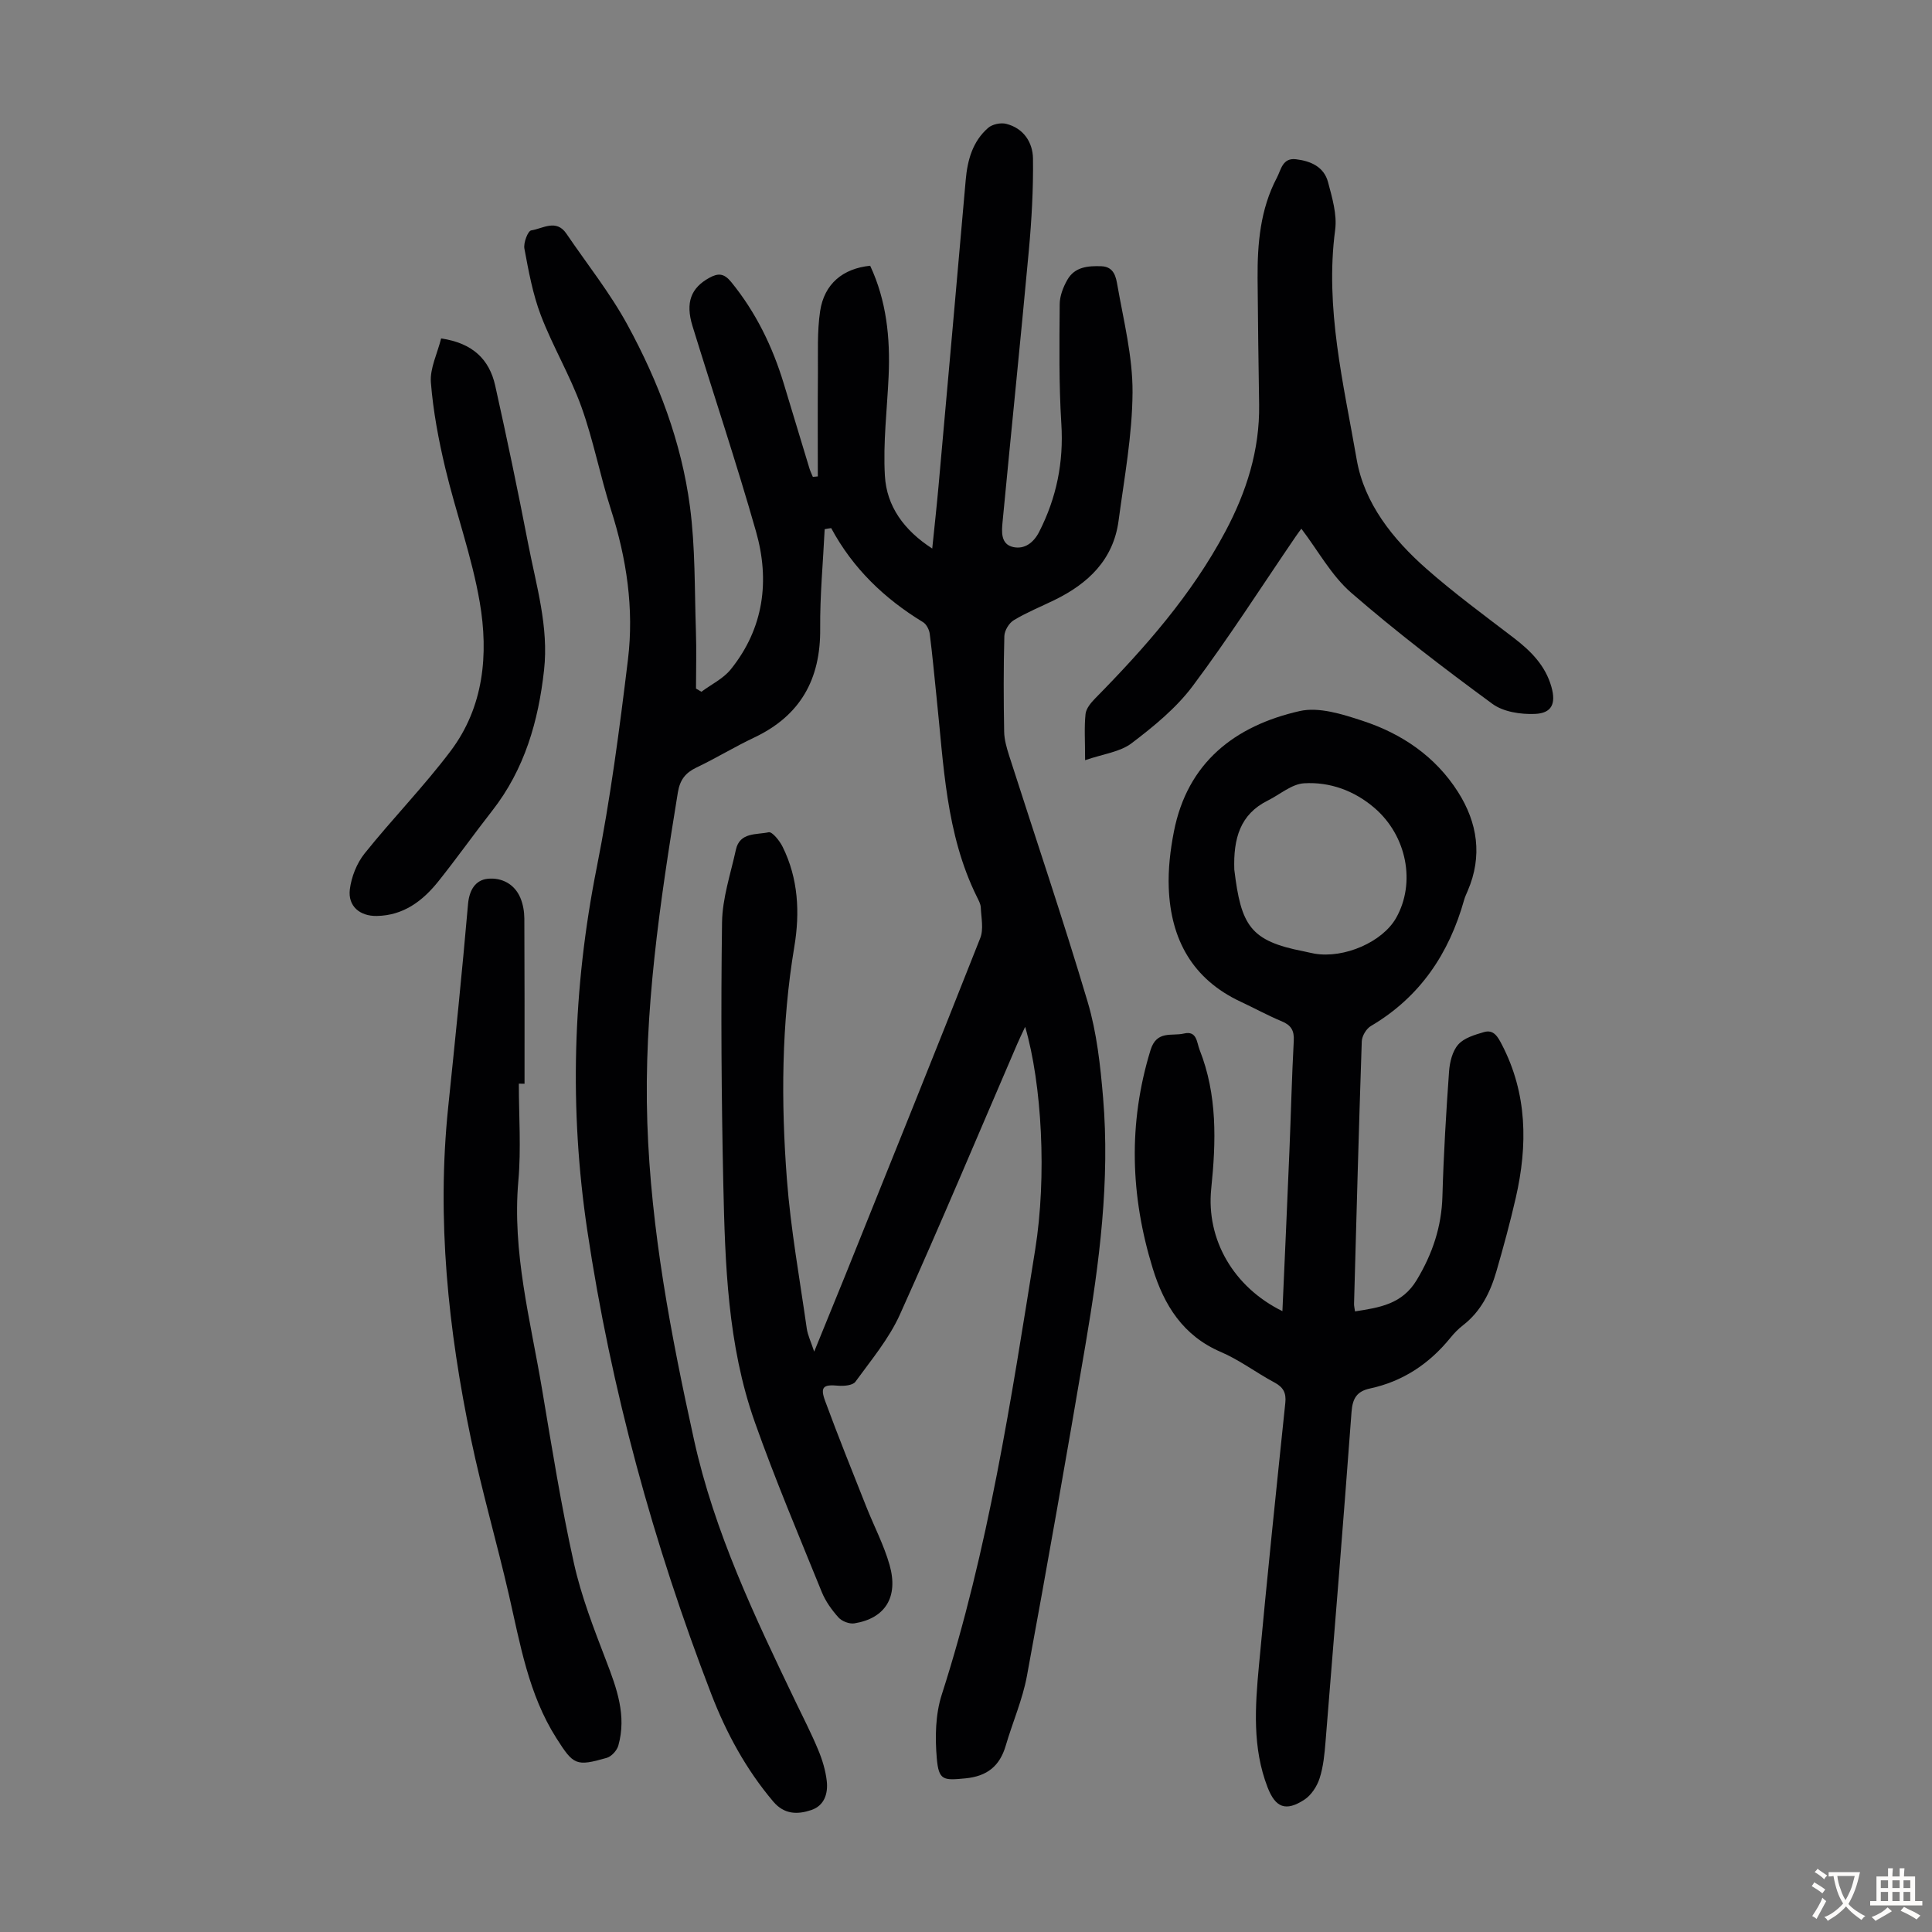 <svg enable-background="new 0 0 400 400" viewBox="0 0 400 400" xmlns="http://www.w3.org/2000/svg"><rect x="0" y="0" width="400" height="400" fill="#808080" stroke="none"/><g fill="#010103"><path d="m170.74 109.56c-.33 6.86-.99 13.73-.93 20.59.1 10.49-4.1 18.03-13.68 22.56-4.04 1.91-7.87 4.26-11.9 6.18-2.32 1.11-3.45 2.54-3.89 5.19-3.68 22.65-7.1 45.29-6.32 68.38.75 22.26 4.89 43.95 9.66 65.6 4.23 19.2 12.61 36.71 21.03 54.25 1.6 3.32 3.29 6.61 4.7 10.01.85 2.03 1.51 4.23 1.76 6.4.3 2.57-.47 5.11-3.2 6.03-2.83.95-5.59.95-7.88-1.76-5.63-6.66-9.71-14.17-12.83-22.26-11.97-31.08-20.75-63.04-25.67-95.99-3.75-25.12-3.02-50.11 1.95-75.09 2.83-14.23 4.72-28.67 6.47-43.08 1.28-10.54-.27-20.93-3.53-31.09-2.25-7.02-3.62-14.33-6.11-21.25-2.33-6.48-5.93-12.5-8.39-18.94-1.68-4.4-2.54-9.16-3.41-13.82-.22-1.19.72-3.66 1.41-3.77 2.39-.36 5.18-2.43 7.29.68 4.26 6.28 9.05 12.27 12.66 18.91 6.39 11.73 11.15 24.24 12.91 37.54 1.13 8.5.95 17.18 1.24 25.78.14 3.98.02 7.97.02 11.95.37.22.75.44 1.12.66 2.05-1.53 4.53-2.71 6.08-4.64 6.85-8.51 8.12-18.38 5.22-28.55-4.06-14.27-8.78-28.35-13.15-42.54-1.5-4.88-.3-7.9 3.52-9.99 1.84-1.01 3.04-.9 4.5.89 5.1 6.26 8.54 13.34 10.87 21 1.79 5.88 3.55 11.76 5.34 17.64.18.58.46 1.13.69 1.7.34-.03.69-.06 1.03-.09 0-7.07-.04-14.14.02-21.21.04-4.35-.18-8.75.46-13.02.85-5.64 4.71-8.82 10.36-9.39 3.38 7.23 4.17 14.93 3.82 22.83-.31 6.9-1.17 13.82-.77 20.68.36 6.27 3.93 11.25 9.8 15.04.47-4.61.94-8.86 1.32-13.12 1.89-21.06 3.76-42.12 5.61-63.18.36-4.13 1.43-8 4.65-10.8.86-.75 2.6-1.12 3.73-.83 3.6.9 5.5 3.83 5.55 7.19.08 6.34-.28 12.7-.86 19.02-1.72 18.71-3.65 37.41-5.43 56.11-.2 2.06-.46 4.74 2.23 5.31 2.3.48 4.17-.87 5.34-3.16 3.59-7.05 5.09-14.39 4.59-22.35-.52-8.24-.4-16.53-.34-24.79.01-1.69.72-3.53 1.58-5.03 1.52-2.68 4.23-2.92 7.05-2.82 2.68.1 3.03 2.34 3.32 3.97 1.29 7.34 3.17 14.75 3.13 22.12-.05 8.87-1.71 17.75-2.89 26.59-1.08 8.1-6.3 13.03-13.29 16.44-2.81 1.37-5.73 2.55-8.4 4.16-.99.59-1.93 2.15-1.96 3.29-.18 6.6-.16 13.21-.04 19.81.03 1.63.51 3.3 1.01 4.88 5.45 17.03 11.2 33.96 16.29 51.09 1.88 6.35 2.62 13.13 3.18 19.77 1.45 17.19-.76 34.19-3.63 51.09-3.89 22.92-7.92 45.82-12.14 68.68-.91 4.9-2.97 9.58-4.38 14.4-1.24 4.23-3.84 6.34-8.34 6.78-4.57.44-5.54.47-5.94-4.17-.37-4.34-.29-9.06 1.03-13.16 9.66-30.05 14.37-61.11 19.34-92.11 2.44-15.22 1.39-34.26-2.07-46.16-.67 1.44-1.2 2.51-1.66 3.59-8.05 18.67-15.91 37.43-24.27 55.97-2.26 5.02-5.94 9.42-9.22 13.93-.55.76-2.39.92-3.59.81-3.04-.28-3.75.25-2.67 3.18 2.7 7.33 5.62 14.58 8.5 21.84 1.6 4.04 3.66 7.95 4.84 12.11 1.88 6.65-.92 11.06-7.3 12.08-1.03.16-2.58-.43-3.28-1.22-1.4-1.56-2.69-3.36-3.47-5.29-4.74-11.69-9.67-23.32-13.87-35.2-5.63-15.93-6.14-32.7-6.51-49.37-.39-18.01-.51-36.03-.26-54.04.07-5.04 1.78-10.06 2.87-15.06.8-3.67 4.29-3.06 6.78-3.61.73-.16 2.27 1.75 2.88 2.99 3.27 6.57 3.61 13.66 2.44 20.68-2.68 16.02-2.77 32.12-1.54 48.2.79 10.33 2.65 20.58 4.11 30.86.2 1.4.86 2.74 1.54 4.8 2.29-5.62 4.34-10.61 6.36-15.61 9.38-23.32 18.79-46.63 28.02-70.01.73-1.85.2-4.22.11-6.34-.03-.74-.46-1.49-.8-2.19-6.47-13.08-6.87-27.39-8.37-41.46-.46-4.34-.84-8.69-1.4-13.01-.11-.86-.68-1.98-1.39-2.41-7.98-4.86-14.52-11.12-19.01-19.47-.44.05-.9.13-1.35.22z"/><path d="m265.51 271.46c.5-11.29 1-22.23 1.45-33.17.32-7.6.49-15.21.9-22.81.12-2.14-.57-3.24-2.51-4.04-2.88-1.2-5.64-2.72-8.47-4.04-10-4.67-14.49-12.92-14.9-23.54-.15-3.87.31-7.85 1.06-11.67 2.8-14.35 12.65-21.93 26.03-24.97 4-.91 8.84.64 12.99 2 8.15 2.66 15.12 7.38 19.8 14.74 4.05 6.37 5.11 13.27 2.02 20.46-.26.62-.56 1.23-.74 1.87-3.13 11.16-9.15 20.15-19.32 26.14-.95.56-1.84 2.07-1.88 3.17-.62 18.12-1.1 36.24-1.6 54.36-.01.43.11.86.2 1.55 5.07-.79 9.77-1.48 12.78-6.5 3.26-5.42 5.15-11.03 5.32-17.38.24-8.6.76-17.2 1.37-25.78.14-1.94.69-4.23 1.91-5.6 1.21-1.37 3.43-2.01 5.33-2.57 2.01-.59 2.87 1 3.69 2.58 5.29 10.18 5.37 20.85 2.89 31.71-1.17 5.11-2.55 10.19-4.01 15.23-1.26 4.34-3.21 8.32-6.93 11.19-.97.75-1.84 1.65-2.61 2.6-4.37 5.38-9.84 9.02-16.63 10.48-2.75.59-3.62 2.07-3.83 4.86-1.69 22.76-3.53 45.51-5.38 68.26-.21 2.56-.45 5.18-1.23 7.59-.54 1.67-1.73 3.5-3.16 4.43-3.84 2.49-5.97 1.67-7.61-2.56-3.18-8.21-2.58-16.74-1.79-25.21 1.68-18.14 3.57-36.27 5.46-54.39.22-2.11-.44-3.26-2.28-4.24-3.74-2-7.19-4.64-11.07-6.3-7.82-3.35-11.75-9.68-14.09-17.27-4.63-15-5.13-30.04-.47-45.22 1.28-4.18 4.42-2.84 6.93-3.44 2.69-.64 2.64 1.86 3.23 3.36 3.7 9.34 3.42 19.01 2.41 28.78-1.07 10.54 4.64 20.38 14.74 25.34zm-9.96-91.4c1.4 11.58 3.29 14.75 14.31 16.89.77.15 1.52.36 2.29.49 6.16 1.05 14.09-2.42 16.9-7.39 4.1-7.24 2.25-17.02-4.52-22.81-4.14-3.54-9.2-5.39-14.53-5.07-2.57.15-5.01 2.33-7.51 3.57-5.72 2.83-7.16 7.84-6.94 14.32z"/><path d="m224.66 157.39c0-4.03-.2-6.83.09-9.57.12-1.14 1.12-2.33 2-3.23 10.31-10.48 19.98-21.45 26.94-34.53 4.37-8.2 7.13-16.85 7-26.26-.13-8.72-.26-17.45-.32-26.17-.05-7.21.56-14.33 4-20.85.86-1.62 1.14-4.14 3.93-3.81 3.08.36 5.82 1.57 6.66 4.75.85 3.21 1.89 6.69 1.47 9.87-2.15 16.22 1.75 31.88 4.46 47.55 1.57 9.08 7.48 16.48 14.38 22.57 5.77 5.09 12.01 9.67 18.13 14.35 3.54 2.71 6.57 5.74 7.81 10.17.96 3.43.1 5.44-3.43 5.58-2.94.12-6.53-.42-8.8-2.09-9.99-7.33-19.87-14.87-29.22-22.99-4.11-3.57-6.85-8.7-10.33-13.27-.24.33-.73.98-1.19 1.65-7.06 10.34-13.81 20.91-21.3 30.92-3.41 4.56-8.05 8.35-12.63 11.83-2.38 1.83-5.86 2.22-9.65 3.53z"/><path d="m107.42 224.36c0 6.71.49 13.46-.1 20.12-1.31 14.77 2.51 28.87 4.91 43.16 2.02 12.01 3.94 24.06 6.58 35.94 1.53 6.92 4.15 13.64 6.7 20.29 2.2 5.72 4.25 11.35 2.51 17.53-.29 1.02-1.42 2.27-2.41 2.55-6.37 1.82-6.88 1.48-10.42-4.09-5.78-9.09-7.49-19.49-9.84-29.72-2.48-10.77-5.58-21.41-7.84-32.22-4.72-22.64-7.12-45.49-4.72-68.66 1.45-14.02 2.89-28.03 4.11-42.07.26-2.95 1.55-4.99 4.08-5.25 2.82-.29 5.55 1.04 6.77 3.98.54 1.3.8 2.82.81 4.24.06 11.4.04 22.81.04 34.22-.4-.02-.79-.02-1.18-.02z"/><path d="m91.33 70.07c6.57.96 9.98 4.37 11.19 9.74 2.43 10.89 4.71 21.82 6.83 32.77 1.67 8.64 4.29 17.2 3.29 26.16-1.17 10.57-4.03 20.55-10.74 29.12-3.79 4.84-7.34 9.86-11.18 14.66-3.24 4.04-7.21 7.03-12.72 7.12-3.49.06-6-2.02-5.57-5.5.32-2.58 1.43-5.4 3.05-7.43 5.78-7.22 12.28-13.87 17.83-21.24 6.86-9.12 7.86-19.99 6.02-30.76-1.61-9.41-4.93-18.51-7.15-27.83-1.38-5.81-2.5-11.75-2.97-17.7-.22-2.91 1.33-5.95 2.12-9.11z"/></g><path d="m377.9 391.2c-.2.3-.4.5-.6.8-.7-.6-1.4-1-2.2-1.5.2-.3.4-.5.5-.8.6.4 1.4.8 2.3 1.5zm-1.8 6.1c-.2-.2-.5-.4-.9-.6.4-.6.8-1.2 1.2-1.9s.7-1.3.9-1.9c.3.3.5.5.8.7-.7 1.3-1.4 2.6-2 3.7zm2.2-9c-.3.3-.5.5-.6.8-.6-.6-1.3-1.1-2-1.5.3-.3.5-.5.6-.7.6.5 1.3.9 2 1.4zm.3.2v-.9h2 4.5c-.3 1.3-.6 2.5-1 3.6s-.9 2.1-1.4 3c.4.5 1 1 1.6 1.4s1.2.8 1.9 1.1c-.3.2-.5.4-.8.8-.4-.3-1-.7-1.6-1.2s-1.2-1.1-1.6-1.6c-.5.6-1.1 1.1-1.7 1.6s-1.4.9-2.1 1.4c-.1-.3-.3-.5-.7-.8.6-.2 1.2-.5 1.9-1s1.4-1.1 2-1.8c-.5-.8-.9-1.6-1.2-2.5s-.6-2-.8-3.2c-.4.1-.7.1-1 .1zm2.5 2.7c.3 1 .7 1.7 1 2.2.3-.5.6-1.1 1-2s.6-1.9.9-3h-3.2-.4c.1.9.3 1.8.7 2.8z" fill="#fcfbfa"/><path d="m396.5 388.5v1.5 3.6h1.5v.9c-.4 0-1 0-1.7 0h-7.9c-.5 0-.9 0-1.2 0v-.9h1.3v-3.5c0-.7 0-1.2 0-1.6h2.4c0-.8 0-1.4 0-1.7h1c0 .3-.1.8-.1 1.7h1.5c0-.8 0-1.4 0-1.7h1c0 .3-.1.9-.1 1.7zm-8.2 9.2c-.2-.3-.5-.5-.8-.8.8-.3 1.4-.6 1.9-.9s1-.7 1.4-1.1c.3.3.6.5.9.8-1.6 1-2.8 1.6-3.4 2zm2.6-6.8v-1.6h-1.5v1.6zm0 2.7v-1.9h-1.5v1.9zm2.4-2.7v-1.6h-1.5v1.6zm0 2.7v-1.9h-1.5v1.9zm.2 2 .7-.8c.4.2.9.5 1.6.8s1.3.7 1.8 1c-.3.3-.5.5-.8.8-.4-.3-1.5-1-3.3-1.8zm2-4.7v-1.6h-1.4v1.6zm0 2.7v-1.9h-1.4v1.9z" fill="#fcfbfa"/></svg>